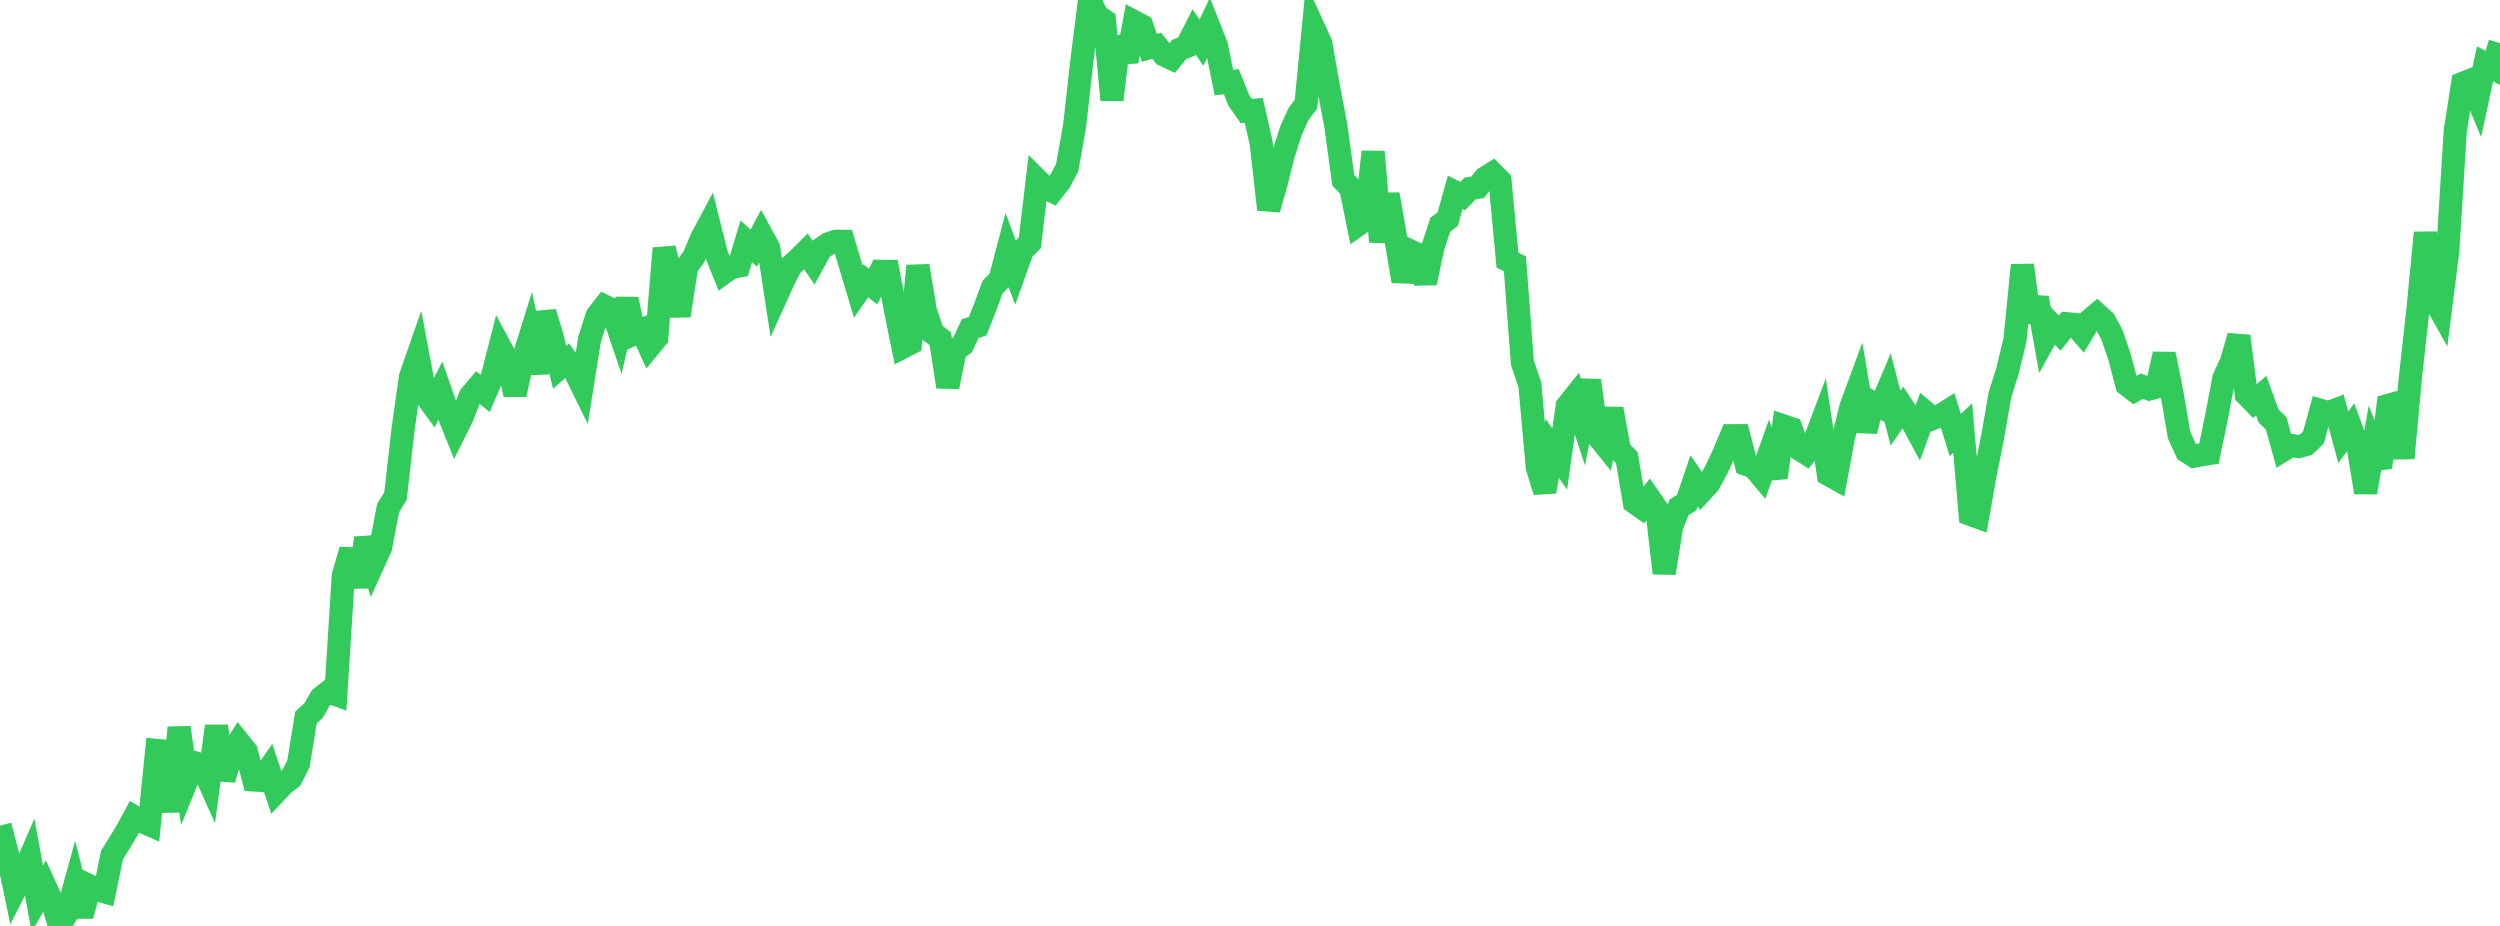<?xml version="1.0" standalone="no"?>
<!DOCTYPE svg PUBLIC "-//W3C//DTD SVG 1.1//EN" "http://www.w3.org/Graphics/SVG/1.1/DTD/svg11.dtd">

<svg width="135" height="50" viewBox="0 0 135 50" preserveAspectRatio="none" 
  xmlns="http://www.w3.org/2000/svg"
  xmlns:xlink="http://www.w3.org/1999/xlink">


<polyline points="0.0, 44.583 0.403, 46.126 0.806, 48.05 1.209, 47.26 1.612, 46.334 2.015, 48.534 2.418, 47.829 2.821, 48.706 3.224, 50.0 3.627, 49.31 4.03, 47.852 4.433, 49.463 4.836, 47.841 5.239, 48.038 5.642, 48.154 6.045, 46.178 6.448, 45.527 6.851, 44.861 7.254, 44.118 7.657, 44.352 8.06, 44.53 8.463, 40.522 8.866, 40.558 9.269, 43.823 9.672, 39.286 10.075, 42.168 10.478, 41.176 10.881, 41.291 11.284, 42.194 11.687, 39.212 12.09, 42.089 12.493, 40.732 12.896, 40.072 13.299, 40.574 13.701, 42.119 14.104, 42.143 14.507, 41.554 14.91, 42.758 15.313, 42.332 15.716, 42.027 16.119, 41.238 16.522, 38.743 16.925, 38.378 17.328, 37.679 17.731, 37.359 18.134, 37.504 18.537, 31.094 18.94, 29.698 19.343, 31.682 19.746, 29.063 20.149, 30.448 20.552, 29.56 20.955, 27.446 21.358, 26.782 21.761, 23.212 22.164, 20.354 22.567, 19.198 22.97, 21.337 23.373, 21.891 23.776, 21.104 24.179, 22.256 24.582, 23.261 24.985, 22.451 25.388, 21.392 25.791, 20.917 26.194, 21.245 26.597, 20.306 27.0, 18.724 27.403, 19.47 27.806, 21.303 28.209, 19.534 28.612, 18.236 29.015, 20.145 29.418, 16.866 29.821, 18.209 30.224, 19.835 30.627, 19.471 31.03, 20.027 31.433, 20.851 31.836, 18.325 32.239, 17.056 32.642, 16.532 33.045, 16.73 33.448, 17.915 33.851, 16.159 34.254, 18.019 34.657, 17.833 35.06, 18.728 35.463, 18.239 35.866, 13.407 36.269, 15.061 36.672, 17.04 37.075, 14.409 37.478, 13.853 37.881, 12.878 38.284, 12.125 38.687, 13.729 39.09, 14.727 39.493, 14.439 39.896, 14.364 40.299, 13.033 40.701, 13.399 41.104, 12.646 41.507, 13.387 41.91, 16.02 42.313, 15.131 42.716, 14.344 43.119, 13.982 43.522, 13.583 43.925, 14.173 44.328, 13.437 44.731, 13.164 45.134, 13.027 45.537, 13.03 45.94, 14.388 46.343, 15.738 46.746, 15.163 47.149, 15.475 47.552, 14.649 47.955, 14.655 48.358, 16.755 48.761, 18.743 49.164, 18.536 49.567, 14.357 49.97, 16.788 50.373, 17.985 50.776, 18.285 51.179, 20.886 51.582, 18.912 51.985, 18.616 52.388, 17.747 52.791, 17.614 53.194, 16.602 53.597, 15.503 54.0, 15.099 54.403, 13.562 54.806, 14.639 55.209, 13.514 55.612, 13.11 56.015, 9.722 56.418, 10.126 56.821, 10.321 57.224, 9.807 57.627, 9.058 58.03, 6.788 58.433, 3.196 58.836, 0.0 59.239, 0.841 59.642, 1.112 60.045, 5.393 60.448, 2.01 60.851, 3.311 61.254, 1.177 61.657, 1.39 62.06, 2.579 62.463, 2.473 62.866, 2.975 63.269, 3.163 63.672, 2.672 64.075, 2.512 64.478, 1.719 64.881, 2.304 65.284, 1.446 65.687, 2.462 66.09, 4.463 66.493, 4.413 66.896, 5.425 67.299, 5.998 67.701, 5.96 68.104, 7.723 68.507, 11.308 68.91, 9.899 69.313, 8.296 69.716, 7.051 70.119, 6.158 70.522, 5.619 70.925, 1.475 71.328, 2.355 71.731, 4.684 72.134, 6.778 72.537, 9.74 72.94, 10.155 73.343, 12.132 73.746, 11.849 74.149, 8.195 74.552, 13.055 74.955, 10.494 75.358, 12.805 75.761, 15.183 76.164, 13.554 76.567, 13.743 76.97, 15.273 77.373, 13.361 77.776, 12.134 78.179, 11.826 78.582, 10.383 78.985, 10.589 79.388, 10.175 79.791, 10.114 80.194, 9.609 80.597, 9.356 81.0, 9.761 81.403, 14.046 81.806, 14.246 82.209, 19.588 82.612, 20.772 83.015, 25.239 83.418, 26.547 83.821, 24.216 84.224, 24.787 84.627, 21.925 85.03, 21.422 85.433, 22.65 85.836, 20.547 86.239, 23.502 86.642, 24.001 87.045, 22.08 87.448, 24.304 87.851, 24.72 88.254, 27.125 88.657, 27.408 89.06, 26.893 89.463, 27.473 89.866, 30.95 90.269, 28.424 90.672, 27.392 91.075, 27.149 91.478, 25.96 91.881, 26.541 92.284, 26.101 92.687, 25.356 93.09, 24.496 93.493, 23.527 93.896, 23.526 94.299, 25.079 94.701, 25.222 95.104, 25.702 95.507, 24.572 95.91, 25.783 96.313, 23.001 96.716, 23.136 97.119, 24.219 97.522, 24.477 97.925, 23.97 98.328, 22.904 98.731, 25.619 99.134, 25.844 99.537, 23.656 99.94, 22.005 100.343, 20.912 100.746, 23.276 101.149, 21.753 101.552, 21.969 101.955, 21.019 102.358, 22.579 102.761, 21.995 103.164, 22.606 103.567, 23.355 103.97, 22.262 104.373, 22.599 104.776, 22.443 105.179, 22.19 105.582, 23.49 105.985, 23.112 106.388, 27.77 106.791, 27.918 107.194, 25.646 107.597, 23.626 108.0, 21.315 108.403, 20.035 108.806, 18.37 109.209, 14.317 109.612, 17.373 110.015, 16.086 110.418, 18.303 110.821, 17.57 111.224, 17.988 111.627, 17.481 112.03, 17.517 112.433, 17.982 112.836, 17.299 113.239, 16.961 113.642, 17.326 114.045, 18.077 114.448, 19.254 114.851, 20.778 115.254, 21.084 115.657, 20.854 116.06, 21.004 116.463, 20.899 116.866, 19.122 117.269, 21.132 117.672, 23.502 118.075, 24.375 118.478, 24.63 118.881, 24.556 119.284, 24.492 119.687, 22.549 120.09, 20.42 120.493, 19.547 120.896, 18.152 121.299, 21.303 121.701, 21.712 122.104, 21.363 122.507, 22.467 122.91, 22.854 123.313, 24.293 123.716, 24.047 124.119, 24.116 124.522, 24.01 124.925, 23.624 125.328, 22.163 125.731, 22.281 126.134, 22.129 126.537, 23.604 126.94, 23.069 127.343, 24.159 127.746, 26.592 128.149, 24.217 128.552, 25.244 128.955, 21.896 129.358, 21.782 129.761, 24.737 130.164, 20.354 130.567, 16.744 130.97, 12.567 131.373, 16.029 131.776, 16.75 132.179, 13.57 132.582, 7.09 132.985, 4.499 133.388, 4.343 133.791, 5.315 134.194, 3.445 134.597, 3.664 135.0, 2.329" fill="none" stroke="#32ca5b" stroke-width="1.25"/>

</svg>